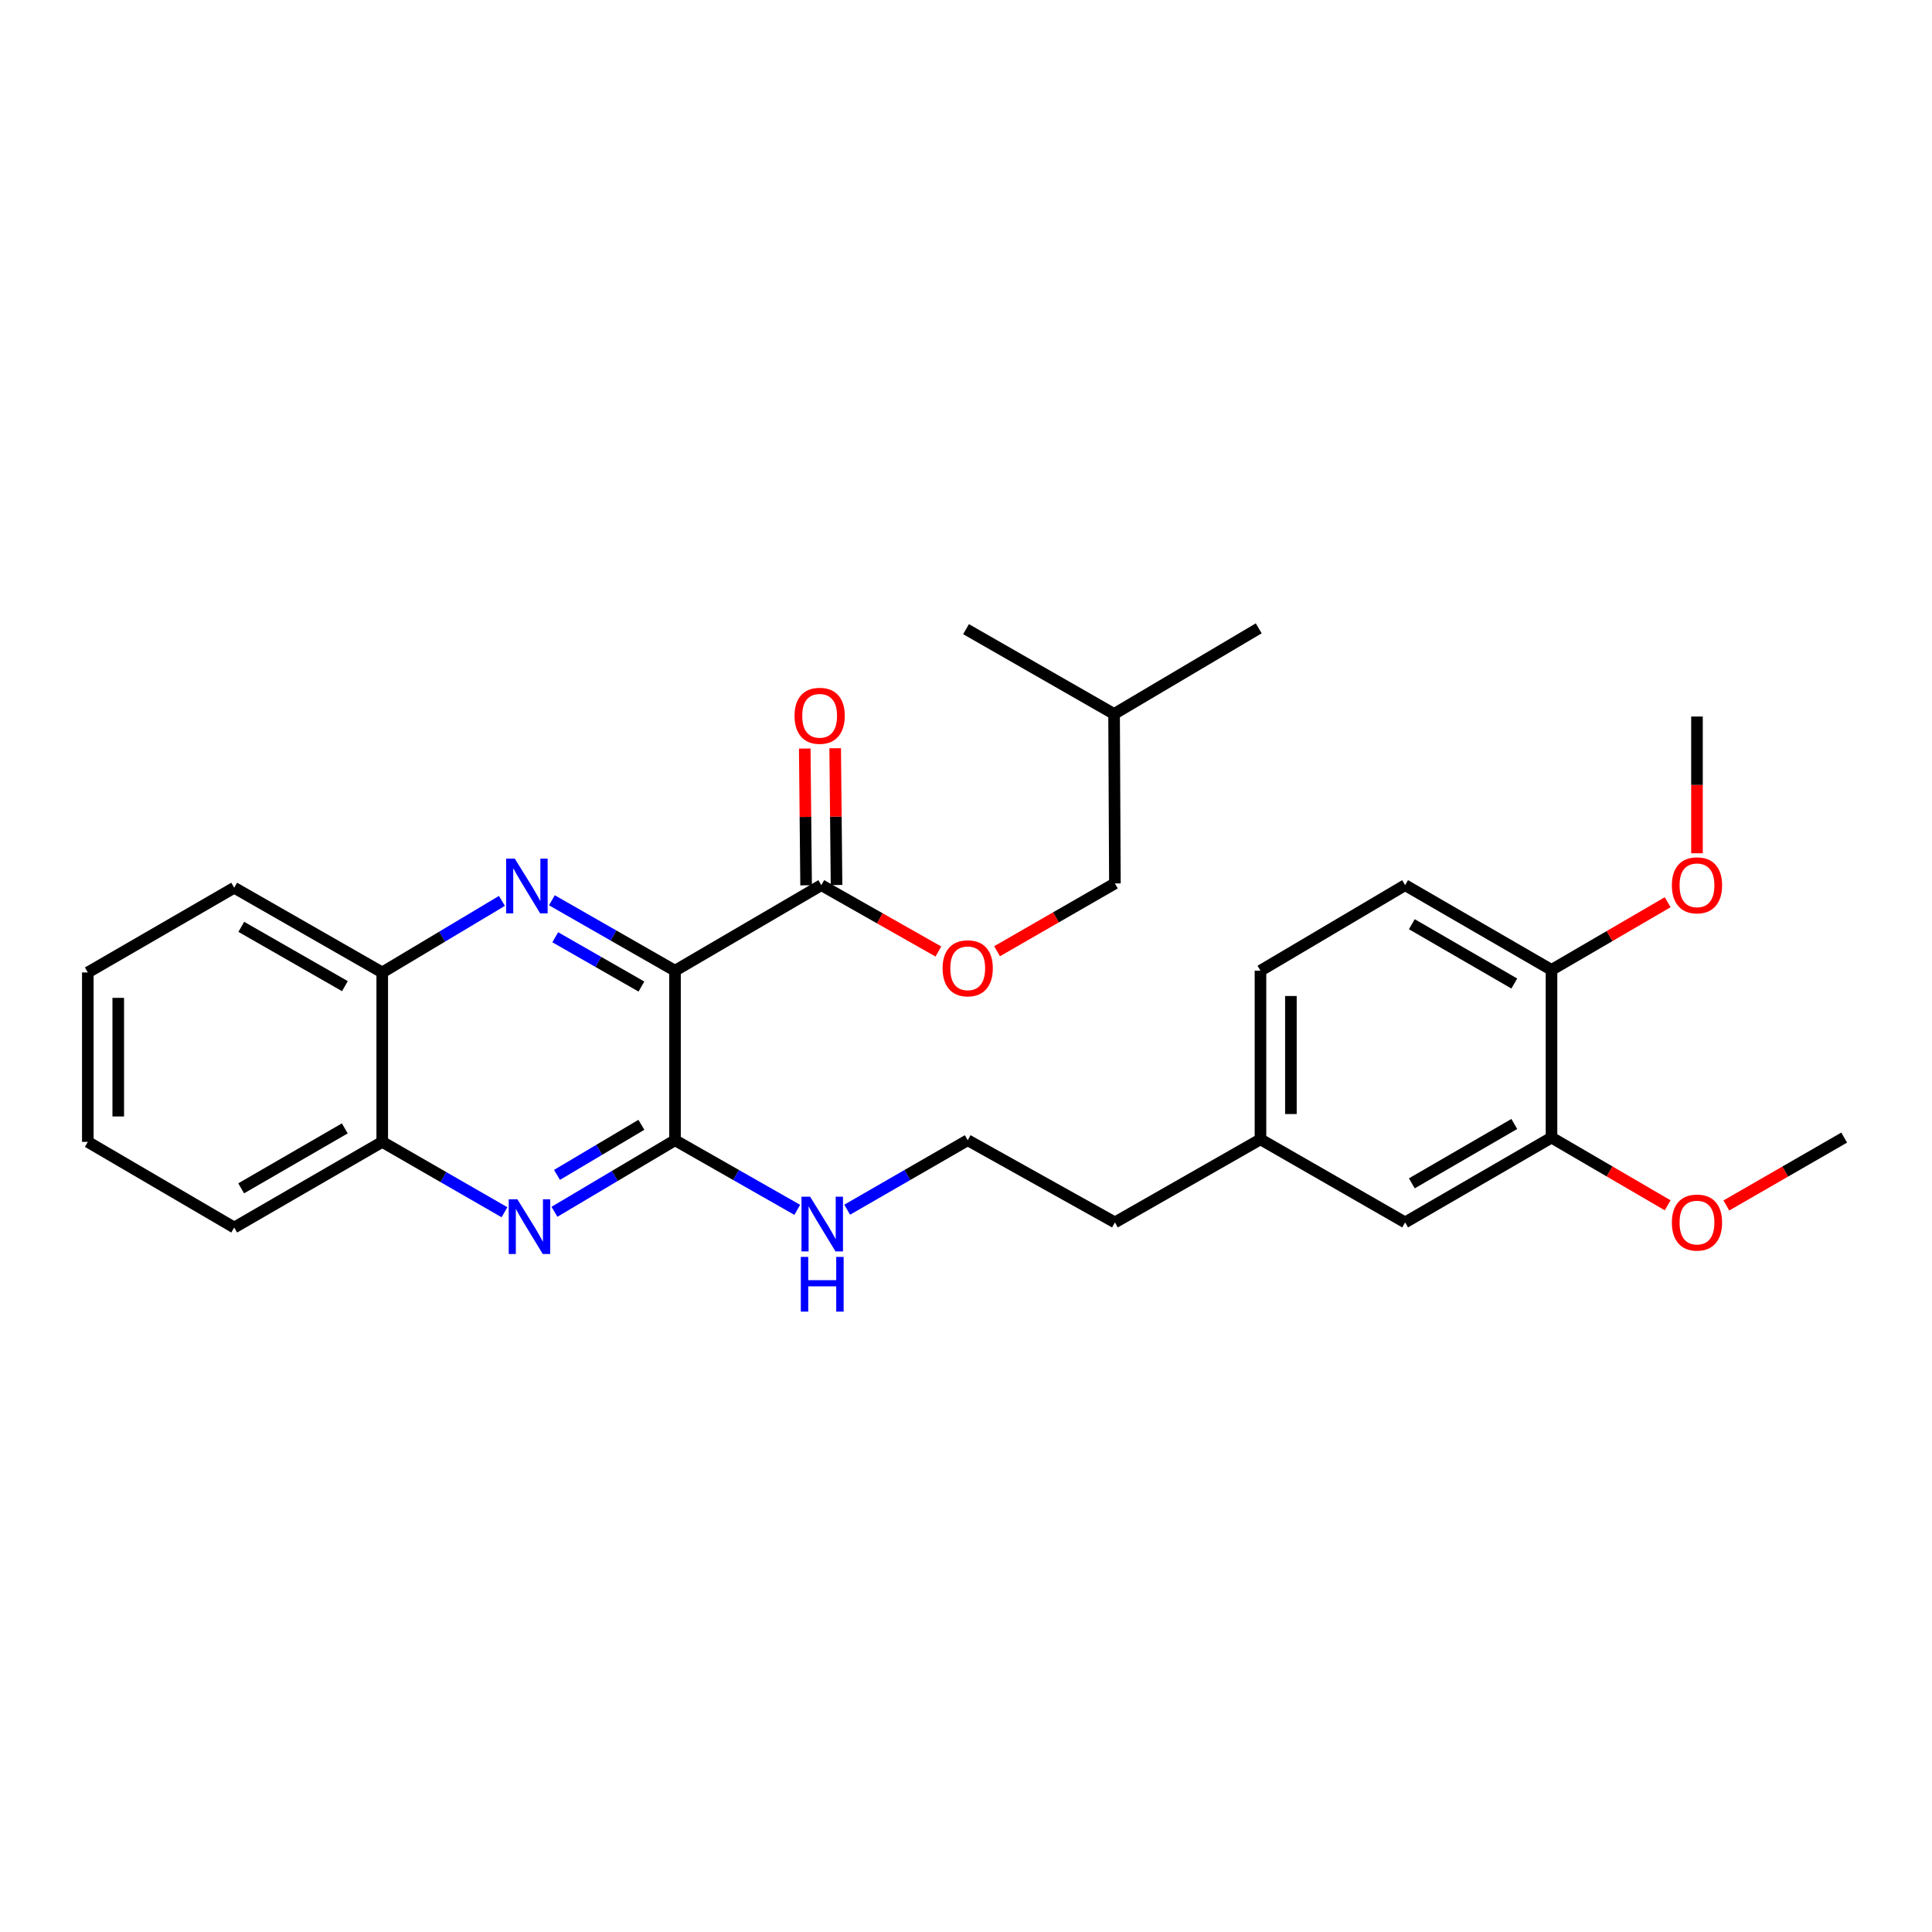 <?xml version='1.0' encoding='iso-8859-1'?>
<svg version='1.1' baseProfile='full'
              xmlns='http://www.w3.org/2000/svg'
                      xmlns:rdkit='http://www.rdkit.org/xml'
                      xmlns:xlink='http://www.w3.org/1999/xlink'
                  xml:space='preserve'
width='1000px' height='1000px' viewBox='0 0 1000 1000'>
<!-- END OF HEADER -->
<rect style='opacity:1.0;fill:#FFFFFF;stroke:none' width='1000' height='1000' x='0' y='0'> </rect>
<path class='bond-0' d='M 349.378,502.438 L 317.52,484.21' style='fill:none;fill-rule:evenodd;stroke:#000000;stroke-width:6px;stroke-linecap:butt;stroke-linejoin:miter;stroke-opacity:1' />
<path class='bond-0' d='M 317.52,484.21 L 285.662,465.983' style='fill:none;fill-rule:evenodd;stroke:#0000FF;stroke-width:6px;stroke-linecap:butt;stroke-linejoin:miter;stroke-opacity:1' />
<path class='bond-0' d='M 331.997,510.642 L 309.697,497.883' style='fill:none;fill-rule:evenodd;stroke:#000000;stroke-width:6px;stroke-linecap:butt;stroke-linejoin:miter;stroke-opacity:1' />
<path class='bond-0' d='M 309.697,497.883 L 287.397,485.124' style='fill:none;fill-rule:evenodd;stroke:#0000FF;stroke-width:6px;stroke-linecap:butt;stroke-linejoin:miter;stroke-opacity:1' />
<path class='bond-1' d='M 349.378,502.438 L 349.378,590.18' style='fill:none;fill-rule:evenodd;stroke:#000000;stroke-width:6px;stroke-linecap:butt;stroke-linejoin:miter;stroke-opacity:1' />
<path class='bond-3' d='M 349.378,502.438 L 425.113,458.155' style='fill:none;fill-rule:evenodd;stroke:#000000;stroke-width:6px;stroke-linecap:butt;stroke-linejoin:miter;stroke-opacity:1' />
<path class='bond-4' d='M 259.793,466.3 L 228.819,484.82' style='fill:none;fill-rule:evenodd;stroke:#0000FF;stroke-width:6px;stroke-linecap:butt;stroke-linejoin:miter;stroke-opacity:1' />
<path class='bond-4' d='M 228.819,484.82 L 197.845,503.339' style='fill:none;fill-rule:evenodd;stroke:#000000;stroke-width:6px;stroke-linecap:butt;stroke-linejoin:miter;stroke-opacity:1' />
<path class='bond-2' d='M 349.378,590.18 L 318.18,608.702' style='fill:none;fill-rule:evenodd;stroke:#000000;stroke-width:6px;stroke-linecap:butt;stroke-linejoin:miter;stroke-opacity:1' />
<path class='bond-2' d='M 318.18,608.702 L 286.983,627.224' style='fill:none;fill-rule:evenodd;stroke:#0000FF;stroke-width:6px;stroke-linecap:butt;stroke-linejoin:miter;stroke-opacity:1' />
<path class='bond-2' d='M 331.976,582.192 L 310.138,595.157' style='fill:none;fill-rule:evenodd;stroke:#000000;stroke-width:6px;stroke-linecap:butt;stroke-linejoin:miter;stroke-opacity:1' />
<path class='bond-2' d='M 310.138,595.157 L 288.3,608.122' style='fill:none;fill-rule:evenodd;stroke:#0000FF;stroke-width:6px;stroke-linecap:butt;stroke-linejoin:miter;stroke-opacity:1' />
<path class='bond-10' d='M 349.378,590.18 L 381.015,608.197' style='fill:none;fill-rule:evenodd;stroke:#000000;stroke-width:6px;stroke-linecap:butt;stroke-linejoin:miter;stroke-opacity:1' />
<path class='bond-10' d='M 381.015,608.197 L 412.653,626.215' style='fill:none;fill-rule:evenodd;stroke:#0000FF;stroke-width:6px;stroke-linecap:butt;stroke-linejoin:miter;stroke-opacity:1' />
<path class='bond-5' d='M 261.115,627.454 L 229.48,609.246' style='fill:none;fill-rule:evenodd;stroke:#0000FF;stroke-width:6px;stroke-linecap:butt;stroke-linejoin:miter;stroke-opacity:1' />
<path class='bond-5' d='M 229.48,609.246 L 197.845,591.038' style='fill:none;fill-rule:evenodd;stroke:#000000;stroke-width:6px;stroke-linecap:butt;stroke-linejoin:miter;stroke-opacity:1' />
<path class='bond-7' d='M 425.113,458.155 L 455.41,475.329' style='fill:none;fill-rule:evenodd;stroke:#000000;stroke-width:6px;stroke-linecap:butt;stroke-linejoin:miter;stroke-opacity:1' />
<path class='bond-7' d='M 455.41,475.329 L 485.706,492.504' style='fill:none;fill-rule:evenodd;stroke:#FF0000;stroke-width:6px;stroke-linecap:butt;stroke-linejoin:miter;stroke-opacity:1' />
<path class='bond-9' d='M 432.989,458.077 L 432.64,422.683' style='fill:none;fill-rule:evenodd;stroke:#000000;stroke-width:6px;stroke-linecap:butt;stroke-linejoin:miter;stroke-opacity:1' />
<path class='bond-9' d='M 432.64,422.683 L 432.29,387.288' style='fill:none;fill-rule:evenodd;stroke:#FF0000;stroke-width:6px;stroke-linecap:butt;stroke-linejoin:miter;stroke-opacity:1' />
<path class='bond-9' d='M 417.237,458.233 L 416.888,422.838' style='fill:none;fill-rule:evenodd;stroke:#000000;stroke-width:6px;stroke-linecap:butt;stroke-linejoin:miter;stroke-opacity:1' />
<path class='bond-9' d='M 416.888,422.838 L 416.538,387.444' style='fill:none;fill-rule:evenodd;stroke:#FF0000;stroke-width:6px;stroke-linecap:butt;stroke-linejoin:miter;stroke-opacity:1' />
<path class='bond-19' d='M 197.845,503.339 L 121.225,459.485' style='fill:none;fill-rule:evenodd;stroke:#000000;stroke-width:6px;stroke-linecap:butt;stroke-linejoin:miter;stroke-opacity:1' />
<path class='bond-19' d='M 178.527,510.433 L 124.893,479.735' style='fill:none;fill-rule:evenodd;stroke:#000000;stroke-width:6px;stroke-linecap:butt;stroke-linejoin:miter;stroke-opacity:1' />
<path class='bond-29' d='M 197.845,503.339 L 197.845,591.038' style='fill:none;fill-rule:evenodd;stroke:#000000;stroke-width:6px;stroke-linecap:butt;stroke-linejoin:miter;stroke-opacity:1' />
<path class='bond-20' d='M 197.845,591.038 L 121.225,635.365' style='fill:none;fill-rule:evenodd;stroke:#000000;stroke-width:6px;stroke-linecap:butt;stroke-linejoin:miter;stroke-opacity:1' />
<path class='bond-20' d='M 178.464,584.052 L 124.83,615.08' style='fill:none;fill-rule:evenodd;stroke:#000000;stroke-width:6px;stroke-linecap:butt;stroke-linejoin:miter;stroke-opacity:1' />
<path class='bond-6' d='M 803.057,588.815 L 727.286,632.713' style='fill:none;fill-rule:evenodd;stroke:#000000;stroke-width:6px;stroke-linecap:butt;stroke-linejoin:miter;stroke-opacity:1' />
<path class='bond-6' d='M 783.794,581.769 L 730.755,612.498' style='fill:none;fill-rule:evenodd;stroke:#000000;stroke-width:6px;stroke-linecap:butt;stroke-linejoin:miter;stroke-opacity:1' />
<path class='bond-16' d='M 803.057,588.815 L 833.116,606.339' style='fill:none;fill-rule:evenodd;stroke:#000000;stroke-width:6px;stroke-linecap:butt;stroke-linejoin:miter;stroke-opacity:1' />
<path class='bond-16' d='M 833.116,606.339 L 863.176,623.864' style='fill:none;fill-rule:evenodd;stroke:#FF0000;stroke-width:6px;stroke-linecap:butt;stroke-linejoin:miter;stroke-opacity:1' />
<path class='bond-31' d='M 803.057,588.815 L 803.057,502.018' style='fill:none;fill-rule:evenodd;stroke:#000000;stroke-width:6px;stroke-linecap:butt;stroke-linejoin:miter;stroke-opacity:1' />
<path class='bond-14' d='M 516.082,492.36 L 546.578,474.807' style='fill:none;fill-rule:evenodd;stroke:#FF0000;stroke-width:6px;stroke-linecap:butt;stroke-linejoin:miter;stroke-opacity:1' />
<path class='bond-14' d='M 546.578,474.807 L 577.075,457.254' style='fill:none;fill-rule:evenodd;stroke:#000000;stroke-width:6px;stroke-linecap:butt;stroke-linejoin:miter;stroke-opacity:1' />
<path class='bond-8' d='M 803.057,502.018 L 727.286,458.155' style='fill:none;fill-rule:evenodd;stroke:#000000;stroke-width:6px;stroke-linecap:butt;stroke-linejoin:miter;stroke-opacity:1' />
<path class='bond-8' d='M 783.799,509.071 L 730.759,478.368' style='fill:none;fill-rule:evenodd;stroke:#000000;stroke-width:6px;stroke-linecap:butt;stroke-linejoin:miter;stroke-opacity:1' />
<path class='bond-17' d='M 803.057,502.018 L 833.116,484.507' style='fill:none;fill-rule:evenodd;stroke:#000000;stroke-width:6px;stroke-linecap:butt;stroke-linejoin:miter;stroke-opacity:1' />
<path class='bond-17' d='M 833.116,484.507 L 863.176,466.997' style='fill:none;fill-rule:evenodd;stroke:#FF0000;stroke-width:6px;stroke-linecap:butt;stroke-linejoin:miter;stroke-opacity:1' />
<path class='bond-18' d='M 438.499,626.137 L 469.691,608.159' style='fill:none;fill-rule:evenodd;stroke:#0000FF;stroke-width:6px;stroke-linecap:butt;stroke-linejoin:miter;stroke-opacity:1' />
<path class='bond-18' d='M 469.691,608.159 L 500.884,590.18' style='fill:none;fill-rule:evenodd;stroke:#000000;stroke-width:6px;stroke-linecap:butt;stroke-linejoin:miter;stroke-opacity:1' />
<path class='bond-11' d='M 727.286,632.713 L 652.417,589.717' style='fill:none;fill-rule:evenodd;stroke:#000000;stroke-width:6px;stroke-linecap:butt;stroke-linejoin:miter;stroke-opacity:1' />
<path class='bond-12' d='M 727.286,458.155 L 652.417,502.438' style='fill:none;fill-rule:evenodd;stroke:#000000;stroke-width:6px;stroke-linecap:butt;stroke-linejoin:miter;stroke-opacity:1' />
<path class='bond-13' d='M 652.417,589.717 L 577.075,632.713' style='fill:none;fill-rule:evenodd;stroke:#000000;stroke-width:6px;stroke-linecap:butt;stroke-linejoin:miter;stroke-opacity:1' />
<path class='bond-15' d='M 652.417,589.717 L 652.417,502.438' style='fill:none;fill-rule:evenodd;stroke:#000000;stroke-width:6px;stroke-linecap:butt;stroke-linejoin:miter;stroke-opacity:1' />
<path class='bond-15' d='M 668.169,576.625 L 668.169,515.529' style='fill:none;fill-rule:evenodd;stroke:#000000;stroke-width:6px;stroke-linecap:butt;stroke-linejoin:miter;stroke-opacity:1' />
<path class='bond-22' d='M 577.075,457.254 L 576.646,369.546' style='fill:none;fill-rule:evenodd;stroke:#000000;stroke-width:6px;stroke-linecap:butt;stroke-linejoin:miter;stroke-opacity:1' />
<path class='bond-23' d='M 893.553,623.956 L 924.049,606.386' style='fill:none;fill-rule:evenodd;stroke:#FF0000;stroke-width:6px;stroke-linecap:butt;stroke-linejoin:miter;stroke-opacity:1' />
<path class='bond-23' d='M 924.049,606.386 L 954.545,588.815' style='fill:none;fill-rule:evenodd;stroke:#000000;stroke-width:6px;stroke-linecap:butt;stroke-linejoin:miter;stroke-opacity:1' />
<path class='bond-24' d='M 878.355,441.653 L 878.355,406.264' style='fill:none;fill-rule:evenodd;stroke:#FF0000;stroke-width:6px;stroke-linecap:butt;stroke-linejoin:miter;stroke-opacity:1' />
<path class='bond-24' d='M 878.355,406.264 L 878.355,370.876' style='fill:none;fill-rule:evenodd;stroke:#000000;stroke-width:6px;stroke-linecap:butt;stroke-linejoin:miter;stroke-opacity:1' />
<path class='bond-21' d='M 500.884,590.18 L 577.075,632.713' style='fill:none;fill-rule:evenodd;stroke:#000000;stroke-width:6px;stroke-linecap:butt;stroke-linejoin:miter;stroke-opacity:1' />
<path class='bond-27' d='M 121.225,459.485 L 45.455,503.339' style='fill:none;fill-rule:evenodd;stroke:#000000;stroke-width:6px;stroke-linecap:butt;stroke-linejoin:miter;stroke-opacity:1' />
<path class='bond-28' d='M 121.225,635.365 L 45.455,591.038' style='fill:none;fill-rule:evenodd;stroke:#000000;stroke-width:6px;stroke-linecap:butt;stroke-linejoin:miter;stroke-opacity:1' />
<path class='bond-25' d='M 576.646,369.546 L 500.018,325.648' style='fill:none;fill-rule:evenodd;stroke:#000000;stroke-width:6px;stroke-linecap:butt;stroke-linejoin:miter;stroke-opacity:1' />
<path class='bond-26' d='M 576.646,369.546 L 651.515,325.228' style='fill:none;fill-rule:evenodd;stroke:#000000;stroke-width:6px;stroke-linecap:butt;stroke-linejoin:miter;stroke-opacity:1' />
<path class='bond-30' d='M 45.455,503.339 L 45.455,591.038' style='fill:none;fill-rule:evenodd;stroke:#000000;stroke-width:6px;stroke-linecap:butt;stroke-linejoin:miter;stroke-opacity:1' />
<path class='bond-30' d='M 61.207,516.494 L 61.207,577.883' style='fill:none;fill-rule:evenodd;stroke:#000000;stroke-width:6px;stroke-linecap:butt;stroke-linejoin:miter;stroke-opacity:1' />
<path  class='atom-1' d='M 266.454 444.415
L 275.734 459.415
Q 276.654 460.895, 278.134 463.575
Q 279.614 466.255, 279.694 466.415
L 279.694 444.415
L 283.454 444.415
L 283.454 472.735
L 279.574 472.735
L 269.614 456.335
Q 268.454 454.415, 267.214 452.215
Q 266.014 450.015, 265.654 449.335
L 265.654 472.735
L 261.974 472.735
L 261.974 444.415
L 266.454 444.415
' fill='#0000FF'/>
<path  class='atom-3' d='M 267.793 620.741
L 277.073 635.741
Q 277.993 637.221, 279.473 639.901
Q 280.953 642.581, 281.033 642.741
L 281.033 620.741
L 284.793 620.741
L 284.793 649.061
L 280.913 649.061
L 270.953 632.661
Q 269.793 630.741, 268.553 628.541
Q 267.353 626.341, 266.993 625.661
L 266.993 649.061
L 263.313 649.061
L 263.313 620.741
L 267.793 620.741
' fill='#0000FF'/>
<path  class='atom-8' d='M 487.884 501.187
Q 487.884 494.387, 491.244 490.587
Q 494.604 486.787, 500.884 486.787
Q 507.164 486.787, 510.524 490.587
Q 513.884 494.387, 513.884 501.187
Q 513.884 508.067, 510.484 511.987
Q 507.084 515.867, 500.884 515.867
Q 494.644 515.867, 491.244 511.987
Q 487.884 508.107, 487.884 501.187
M 500.884 512.667
Q 505.204 512.667, 507.524 509.787
Q 509.884 506.867, 509.884 501.187
Q 509.884 495.627, 507.524 492.827
Q 505.204 489.987, 500.884 489.987
Q 496.564 489.987, 494.204 492.787
Q 491.884 495.587, 491.884 501.187
Q 491.884 506.907, 494.204 509.787
Q 496.564 512.667, 500.884 512.667
' fill='#FF0000'/>
<path  class='atom-10' d='M 411.247 370.492
Q 411.247 363.692, 414.607 359.892
Q 417.967 356.092, 424.247 356.092
Q 430.527 356.092, 433.887 359.892
Q 437.247 363.692, 437.247 370.492
Q 437.247 377.372, 433.847 381.292
Q 430.447 385.172, 424.247 385.172
Q 418.007 385.172, 414.607 381.292
Q 411.247 377.412, 411.247 370.492
M 424.247 381.972
Q 428.567 381.972, 430.887 379.092
Q 433.247 376.172, 433.247 370.492
Q 433.247 364.932, 430.887 362.132
Q 428.567 359.292, 424.247 359.292
Q 419.927 359.292, 417.567 362.092
Q 415.247 364.892, 415.247 370.492
Q 415.247 376.212, 417.567 379.092
Q 419.927 381.972, 424.247 381.972
' fill='#FF0000'/>
<path  class='atom-11' d='M 419.326 619.419
L 428.606 634.419
Q 429.526 635.899, 431.006 638.579
Q 432.486 641.259, 432.566 641.419
L 432.566 619.419
L 436.326 619.419
L 436.326 647.739
L 432.446 647.739
L 422.486 631.339
Q 421.326 629.419, 420.086 627.219
Q 418.886 625.019, 418.526 624.339
L 418.526 647.739
L 414.846 647.739
L 414.846 619.419
L 419.326 619.419
' fill='#0000FF'/>
<path  class='atom-11' d='M 414.506 650.571
L 418.346 650.571
L 418.346 662.611
L 432.826 662.611
L 432.826 650.571
L 436.666 650.571
L 436.666 678.891
L 432.826 678.891
L 432.826 665.811
L 418.346 665.811
L 418.346 678.891
L 414.506 678.891
L 414.506 650.571
' fill='#0000FF'/>
<path  class='atom-17' d='M 865.355 632.793
Q 865.355 625.993, 868.715 622.193
Q 872.075 618.393, 878.355 618.393
Q 884.635 618.393, 887.995 622.193
Q 891.355 625.993, 891.355 632.793
Q 891.355 639.673, 887.955 643.593
Q 884.555 647.473, 878.355 647.473
Q 872.115 647.473, 868.715 643.593
Q 865.355 639.713, 865.355 632.793
M 878.355 644.273
Q 882.675 644.273, 884.995 641.393
Q 887.355 638.473, 887.355 632.793
Q 887.355 627.233, 884.995 624.433
Q 882.675 621.593, 878.355 621.593
Q 874.035 621.593, 871.675 624.393
Q 869.355 627.193, 869.355 632.793
Q 869.355 638.513, 871.675 641.393
Q 874.035 644.273, 878.355 644.273
' fill='#FF0000'/>
<path  class='atom-18' d='M 865.355 458.235
Q 865.355 451.435, 868.715 447.635
Q 872.075 443.835, 878.355 443.835
Q 884.635 443.835, 887.995 447.635
Q 891.355 451.435, 891.355 458.235
Q 891.355 465.115, 887.955 469.035
Q 884.555 472.915, 878.355 472.915
Q 872.115 472.915, 868.715 469.035
Q 865.355 465.155, 865.355 458.235
M 878.355 469.715
Q 882.675 469.715, 884.995 466.835
Q 887.355 463.915, 887.355 458.235
Q 887.355 452.675, 884.995 449.875
Q 882.675 447.035, 878.355 447.035
Q 874.035 447.035, 871.675 449.835
Q 869.355 452.635, 869.355 458.235
Q 869.355 463.955, 871.675 466.835
Q 874.035 469.715, 878.355 469.715
' fill='#FF0000'/>
</svg>
